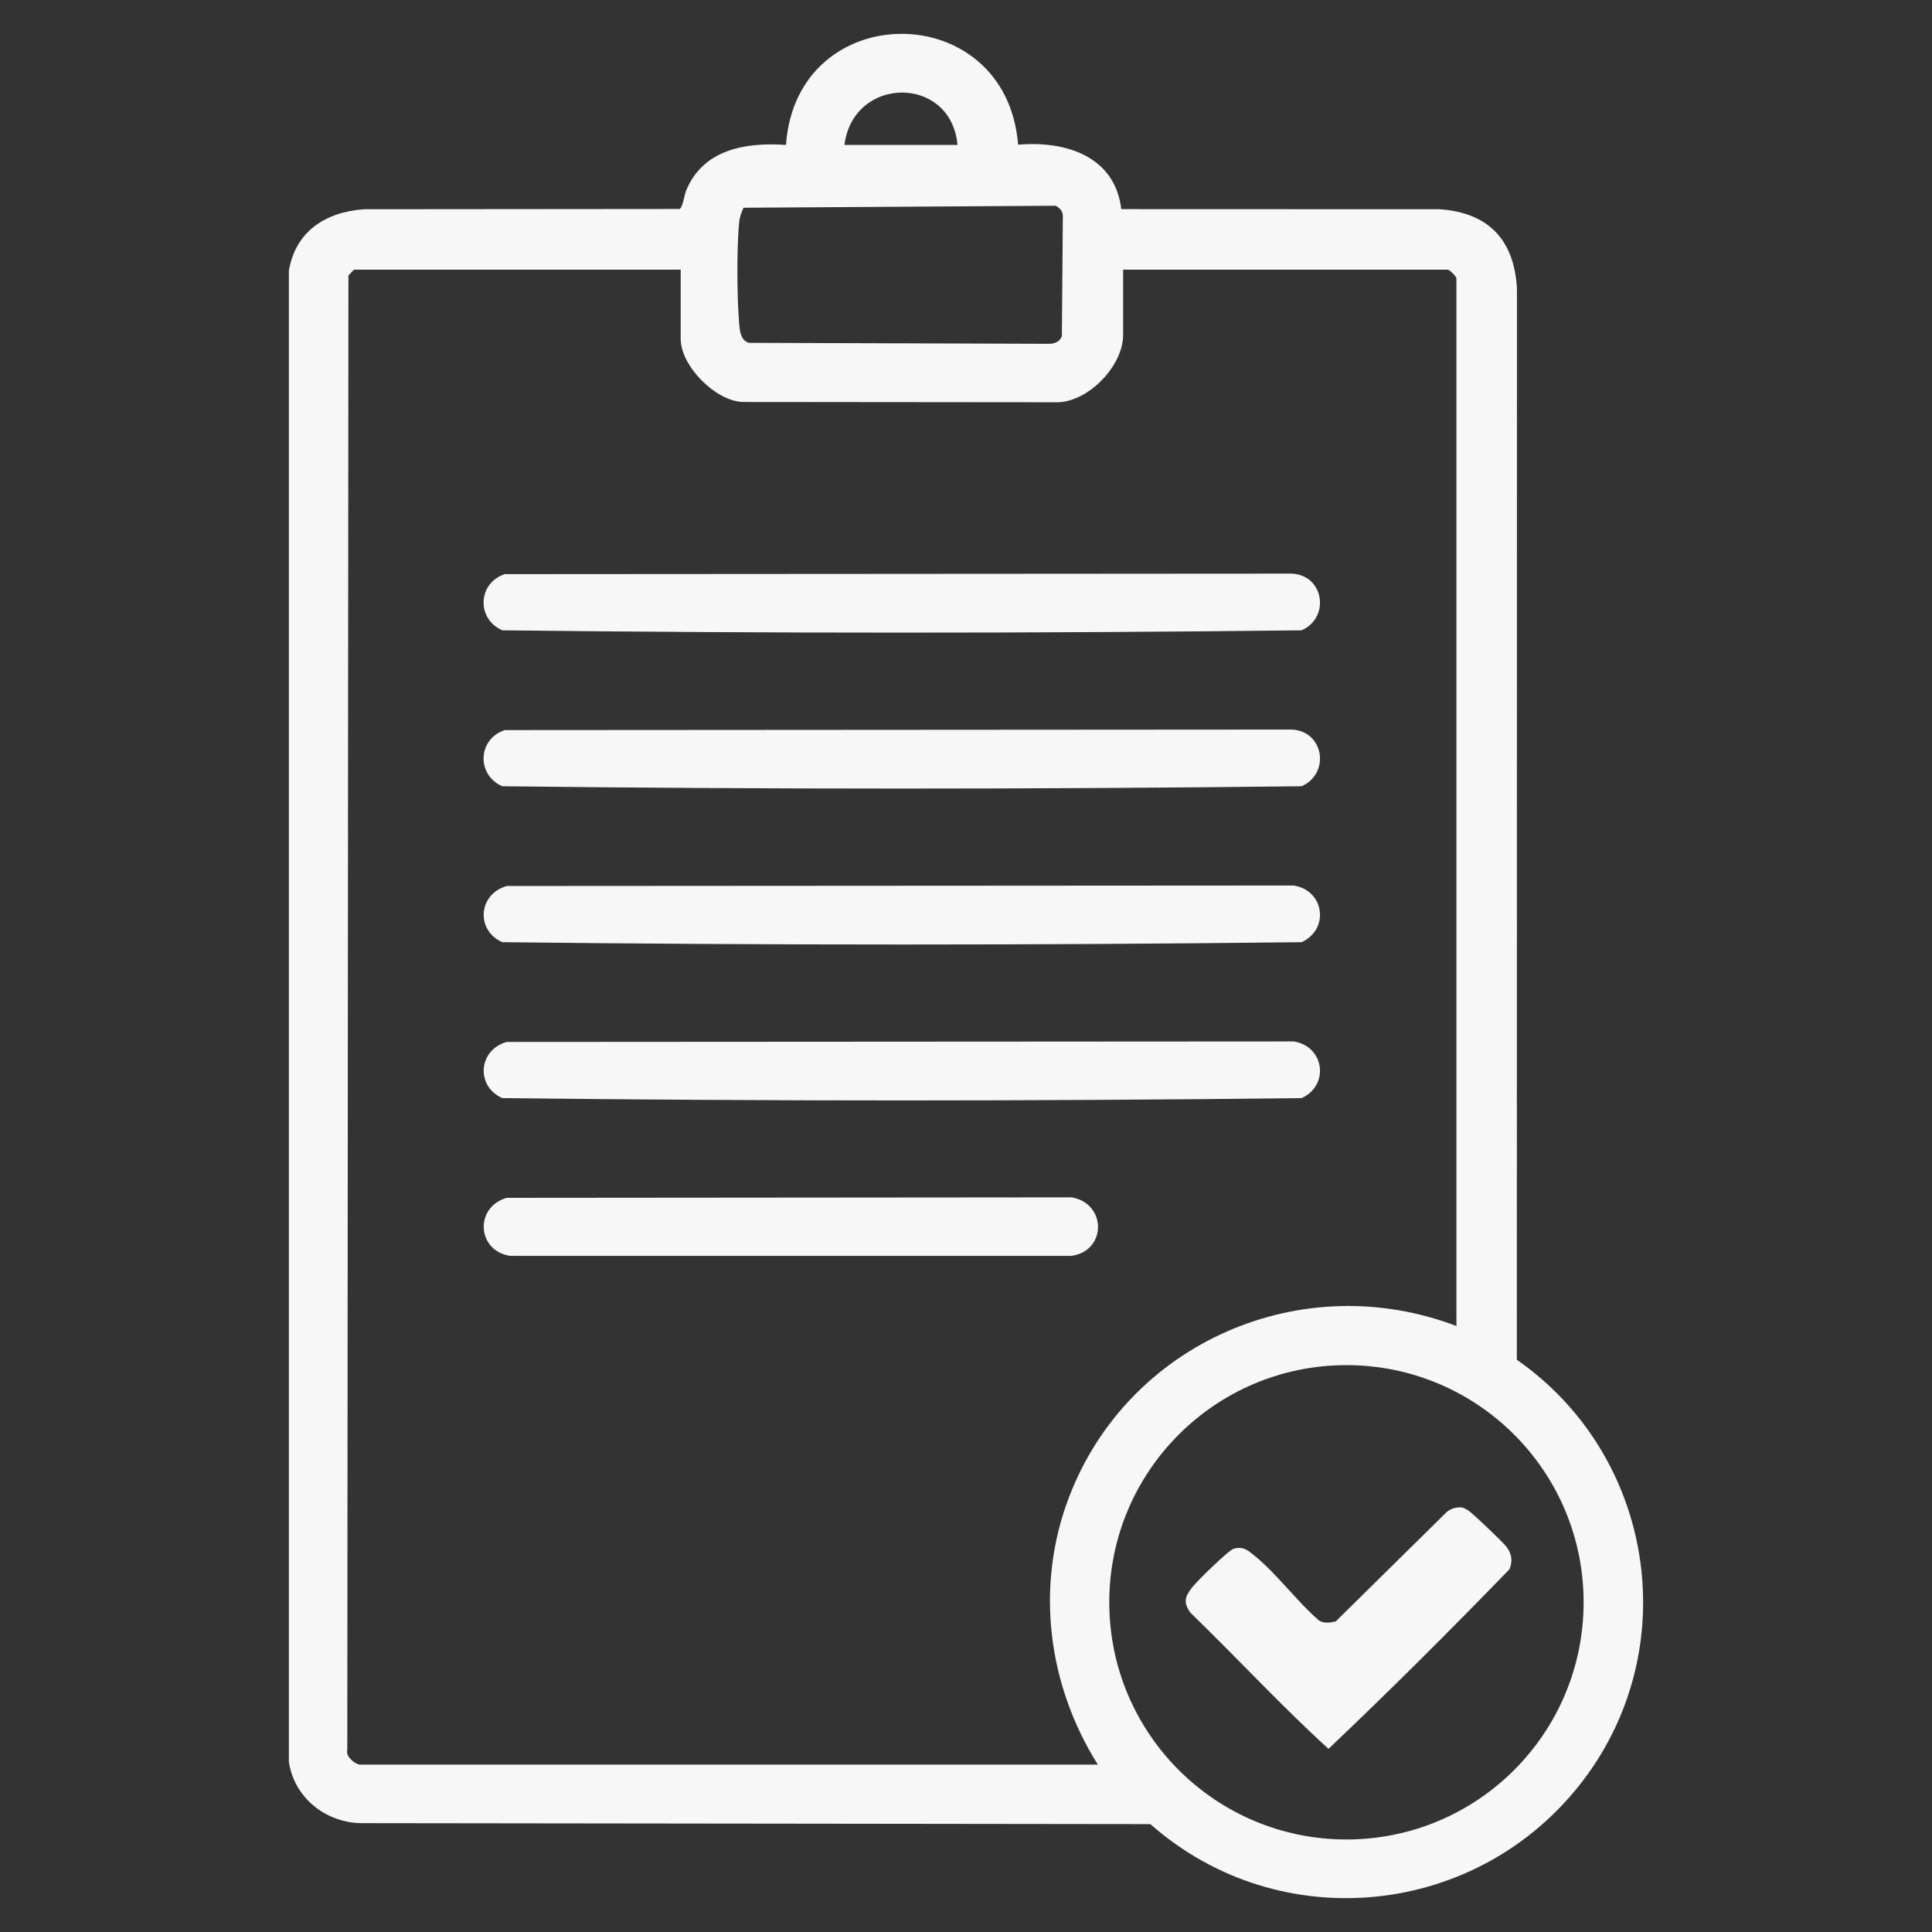 <?xml version="1.0" encoding="UTF-8"?>
<svg id="Capa_1" xmlns="http://www.w3.org/2000/svg" version="1.1" viewBox="0 0 1080 1080">
  <rect x="0" y="0" width="1080" height="1080" fill="#333333" stroke="none"/>
  <!-- Generator: Adobe Illustrator 29.4.0, SVG Export Plug-In . SVG Version: 2.1.0 Build 152)  -->
  <defs>
    <style>
      .st0 {
        fill: #f7f7f7;
      }
    </style>
  </defs>
  <path class="st0" d="M813.91,842.81c3.06-.45,4.2-.14,6.75,1.47,2.8,1.78,17.29,15.82,20.24,18.97,3.82,4.09,5.07,8.48,2.95,13.93-33.07,34.14-66.73,67.72-101.2,100.44-26.57-24.15-51.29-51.05-77.25-76.15-4.12-5.79-2.97-8.96,1.11-14.23,2.58-3.33,20.25-20.71,23.17-21.5,5.11-1.39,7.5.59,11.18,3.54,12.57,10.05,24.03,25.85,36.43,36.57,2.69,1.78,6.36,1.26,9.38.54l62-61.11c1.41-1.23,3.4-2.2,5.23-2.47h.01Z"/>
  <path class="st0" d="M569.13,80.89c26.48-2.29,54.11,6.32,57.68,36.02l178.08.06c27.24,1.98,41.4,16.99,43.1,44.06l-.07,599.08c76.83,53.52,93.99,161.23,36.41,236-58.48,75.93-169.07,87.27-241.27,23.58l-441.82-.54c-19.78-.63-36.92-14.64-39.76-34.32V151.24c3.83-22.15,20.66-32.71,42-34.27l176.35-.15c1.8-.61,2.61-7.58,3.77-10.4,9.47-23.01,33.32-26.95,55.76-25.41,5.84-82.77,123.2-82.77,129.77-.12h0ZM535.24,81c-3.53-39.12-58.2-38.9-63.19,0h63.19ZM415.65,116.13c-1.16,2.48-2.16,5.14-2.44,7.91-1.42,14-1.23,42.52-.03,56.7.35,4.17.82,9.49,5.43,10.91l167.35.54c3.22.11,6.57-1.03,7.64-4.34l.54-67.13c0-2.65-1.82-4.61-4.1-5.71l-174.39,1.12h0ZM380.52,150.74h-182.5c-.3,0-2.64,2.63-3.25,3.29l-.63,824.29c-1.17,3.45,4.52,8.1,7.15,8.1h412.39c-28.09-44.75-35.08-99.75-16.07-149.54,32.92-86.23,130.04-128.66,216.54-95.61V155.64c0-1.09-3.81-4.9-4.9-4.9h-181.41v36.5c0,17.11-19.03,37.12-36.46,37.63l-176.43-.16c-15.34-.75-34.44-20.32-34.44-35.29v-38.68h.01ZM885.25,895.7c0-73.22-59.36-132.58-132.58-132.58s-132.58,59.36-132.58,132.58,59.36,132.58,132.58,132.58,132.58-59.36,132.58-132.58Z"/>
  <g>
    <path class="st0" d="M282.17,320.95l439.97-.29c18.07.86,21.52,24.63,5.46,31.69-148.65,1.73-298.17,1.73-446.82,0-14.5-6.3-13.82-26.42,1.39-31.4Z"/>
    <path class="st0" d="M282.17,408.12l439.97-.29c18.07.86,21.52,24.63,5.46,31.69-148.65,1.73-298.17,1.73-446.82,0-14.5-6.3-13.82-26.42,1.39-31.4h0Z"/>
    <path class="st0" d="M283.26,495.28l439.96-.27c17.22,2.76,20.05,24.58,4.38,31.68-148.65,1.73-298.17,1.73-446.82,0-14.98-6.61-13.43-26.97,2.48-31.4h0Z"/>
    <path class="st0" d="M283.26,582.44l439.96-.27c17.22,2.76,20.05,24.58,4.38,31.68-148.65,1.73-298.17,1.73-446.82,0-14.98-6.61-13.43-26.97,2.48-31.4h0Z"/>
    <path class="st0" d="M283.26,669.6l315.75-.27c19.58,3.22,19.85,29.84-.03,32.71h-313.79c-18.54-2.69-20.14-27.23-1.93-32.44h0Z"/>
  </g>
</svg>